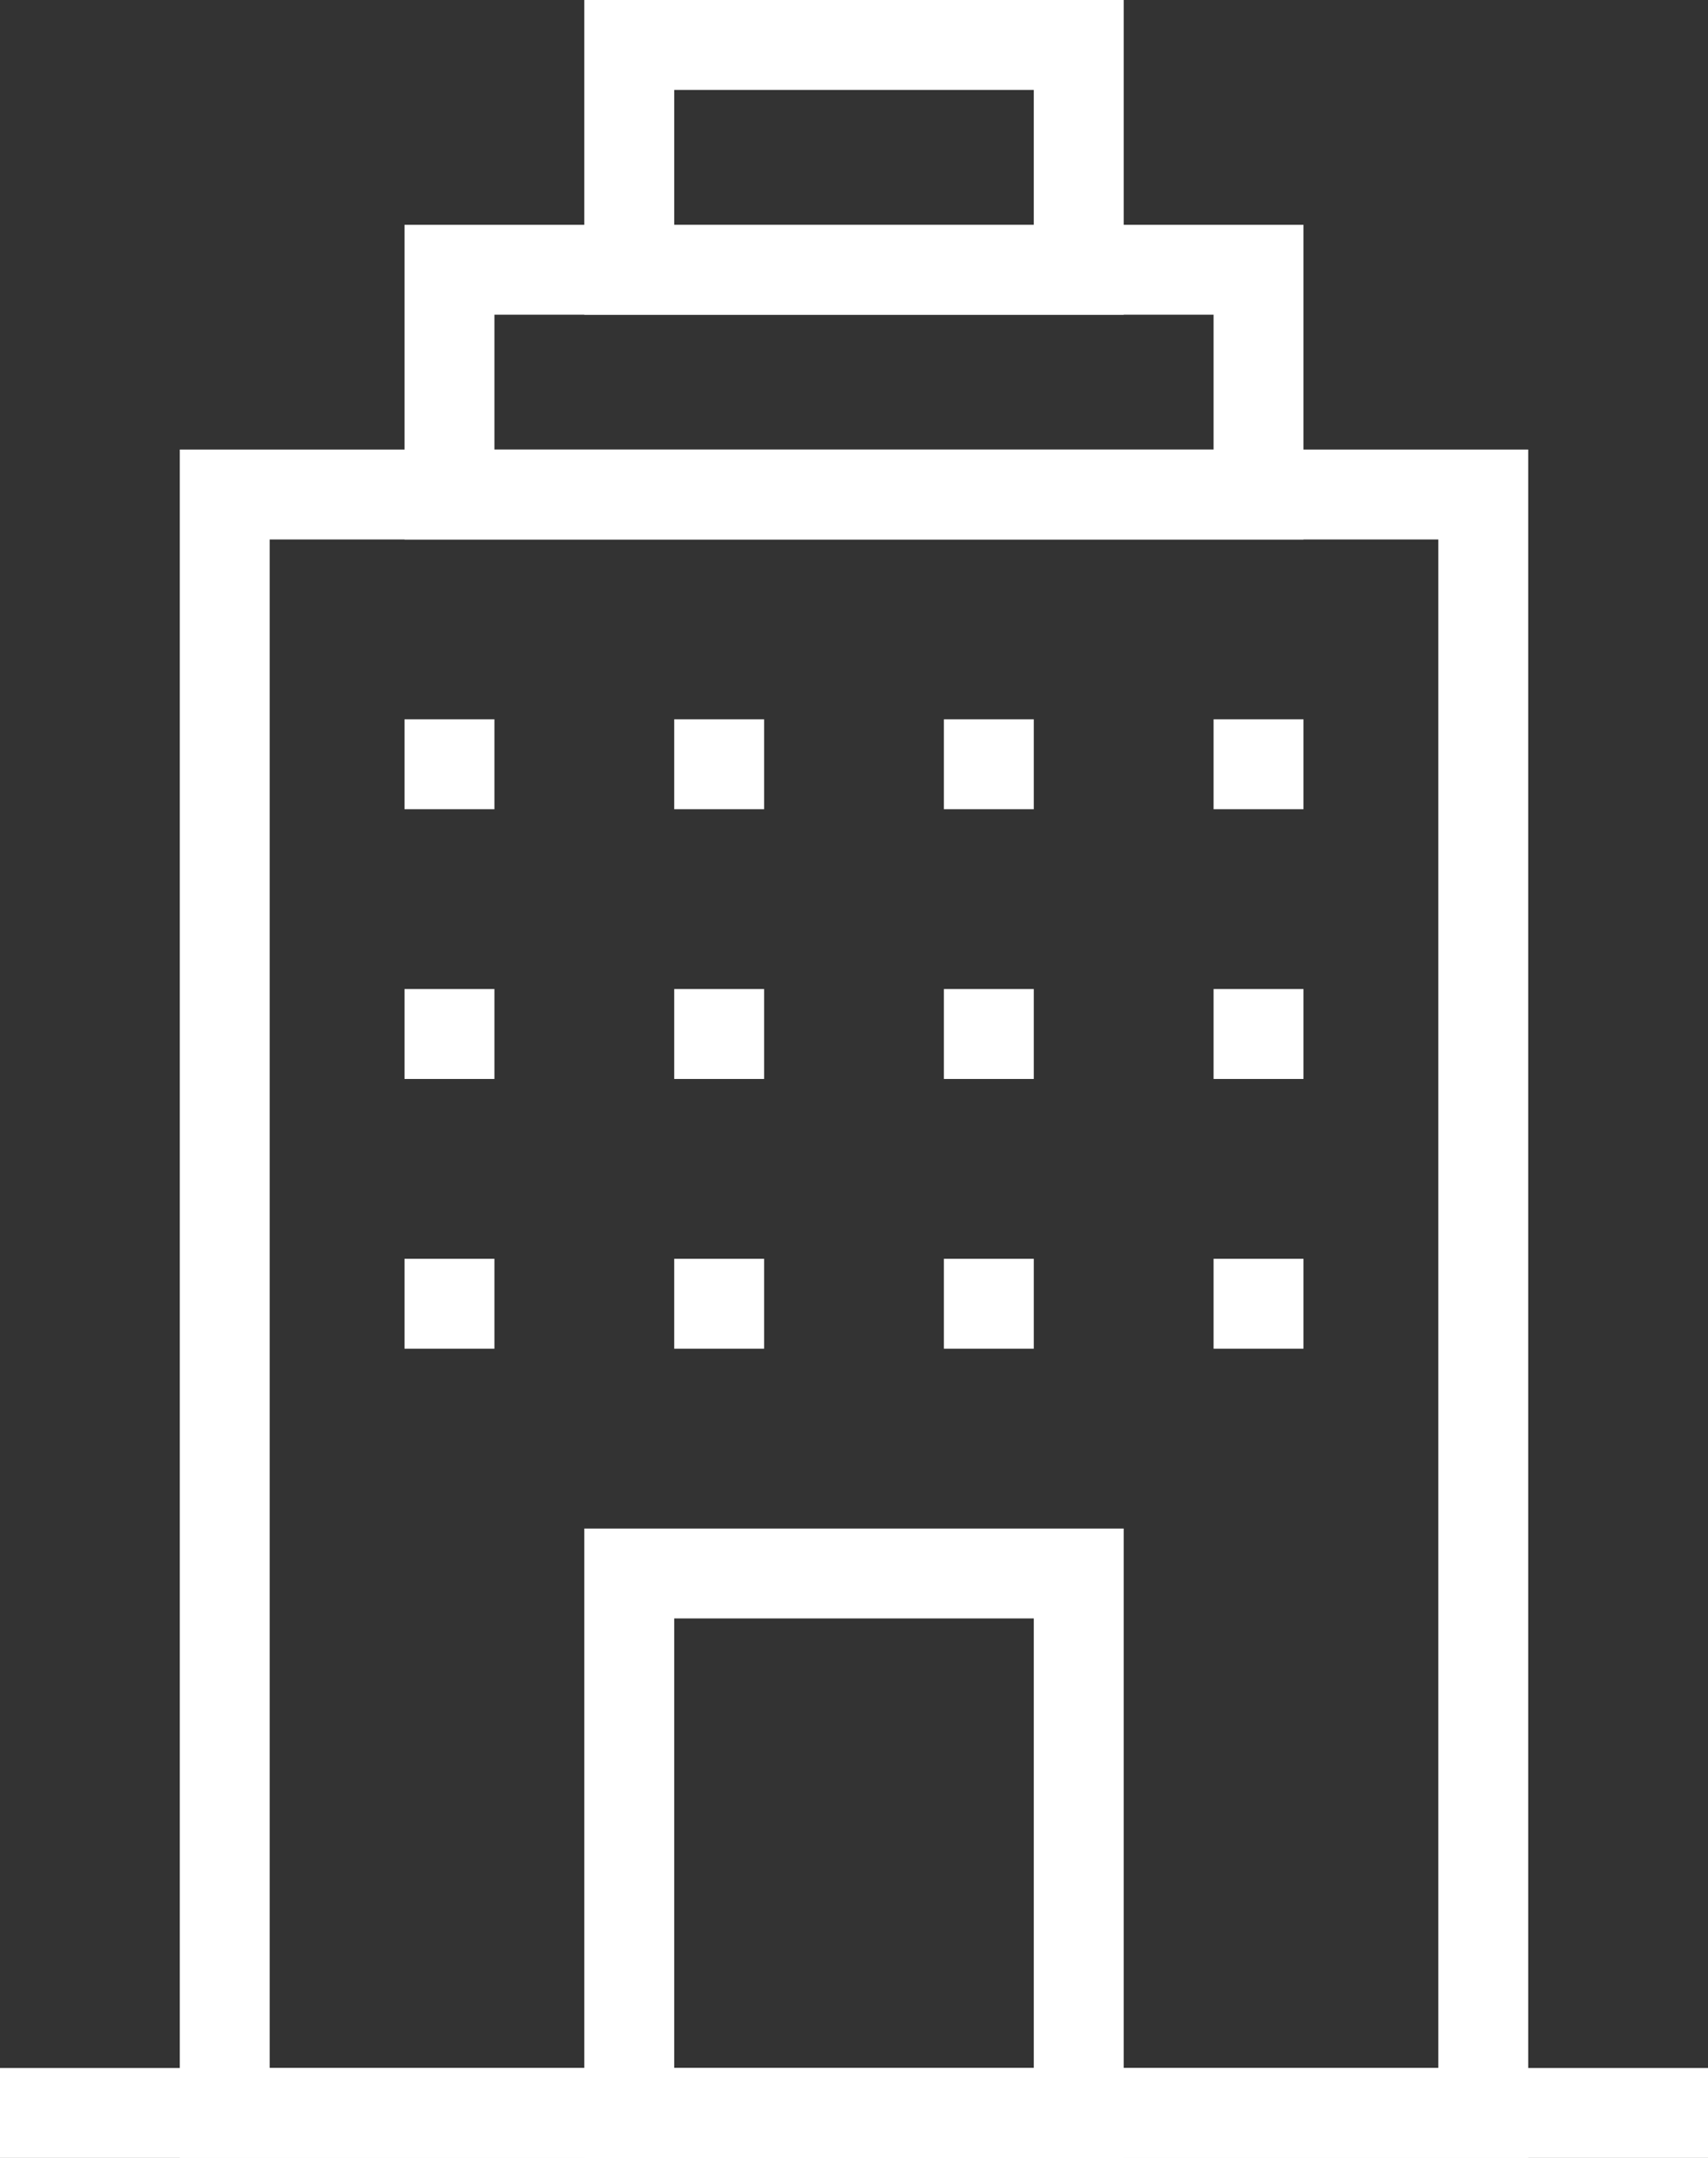 <svg width="38" height="48" viewBox="0 0 38 48" fill="none" xmlns="http://www.w3.org/2000/svg">
<rect x="0" y="0" width="38" height="48" fill="#333333" stroke="none"/>
<g clip-path="url(#clip0_6735_5613)">
<path d="M34 48H4V10H34V48ZM6 46H32V12H6V46Z" fill="white"/>
<path d="M29 12H9V5H29V12ZM11 10H27V7H11V10Z" fill="white"/>
<path d="M25 7H13V0H25V7ZM15 5H23V2H15V5Z" fill="white"/>
<path d="M25 48H13V34H25V48ZM15 46H23V36H15V46Z" fill="white"/>
<path d="M38 46H0V48H38V46Z" fill="white"/>
<path d="M11 16H9V18H11V16Z" fill="white"/>
<path d="M17 16H15V18H17V16Z" fill="white"/>
<path d="M23 16H21V18H23V16Z" fill="white"/>
<path d="M29 16H27V18H29V16Z" fill="white"/>
<path d="M11 22H9V24H11V22Z" fill="white"/>
<path d="M17 22H15V24H17V22Z" fill="white"/>
<path d="M23 22H21V24H23V22Z" fill="white"/>
<path d="M29 22H27V24H29V22Z" fill="white"/>
<path d="M11 28H9V30H11V28Z" fill="white"/>
<path d="M17 28H15V30H17V28Z" fill="white"/>
<path d="M23 28H21V30H23V28Z" fill="white"/>
<path d="M29 28H27V30H29V28Z" fill="white"/>
</g>
<defs>
<clipPath id="clip0_6735_5613">
<rect width="38" height="48" fill="white"/>
</clipPath>
</defs>
</svg>
